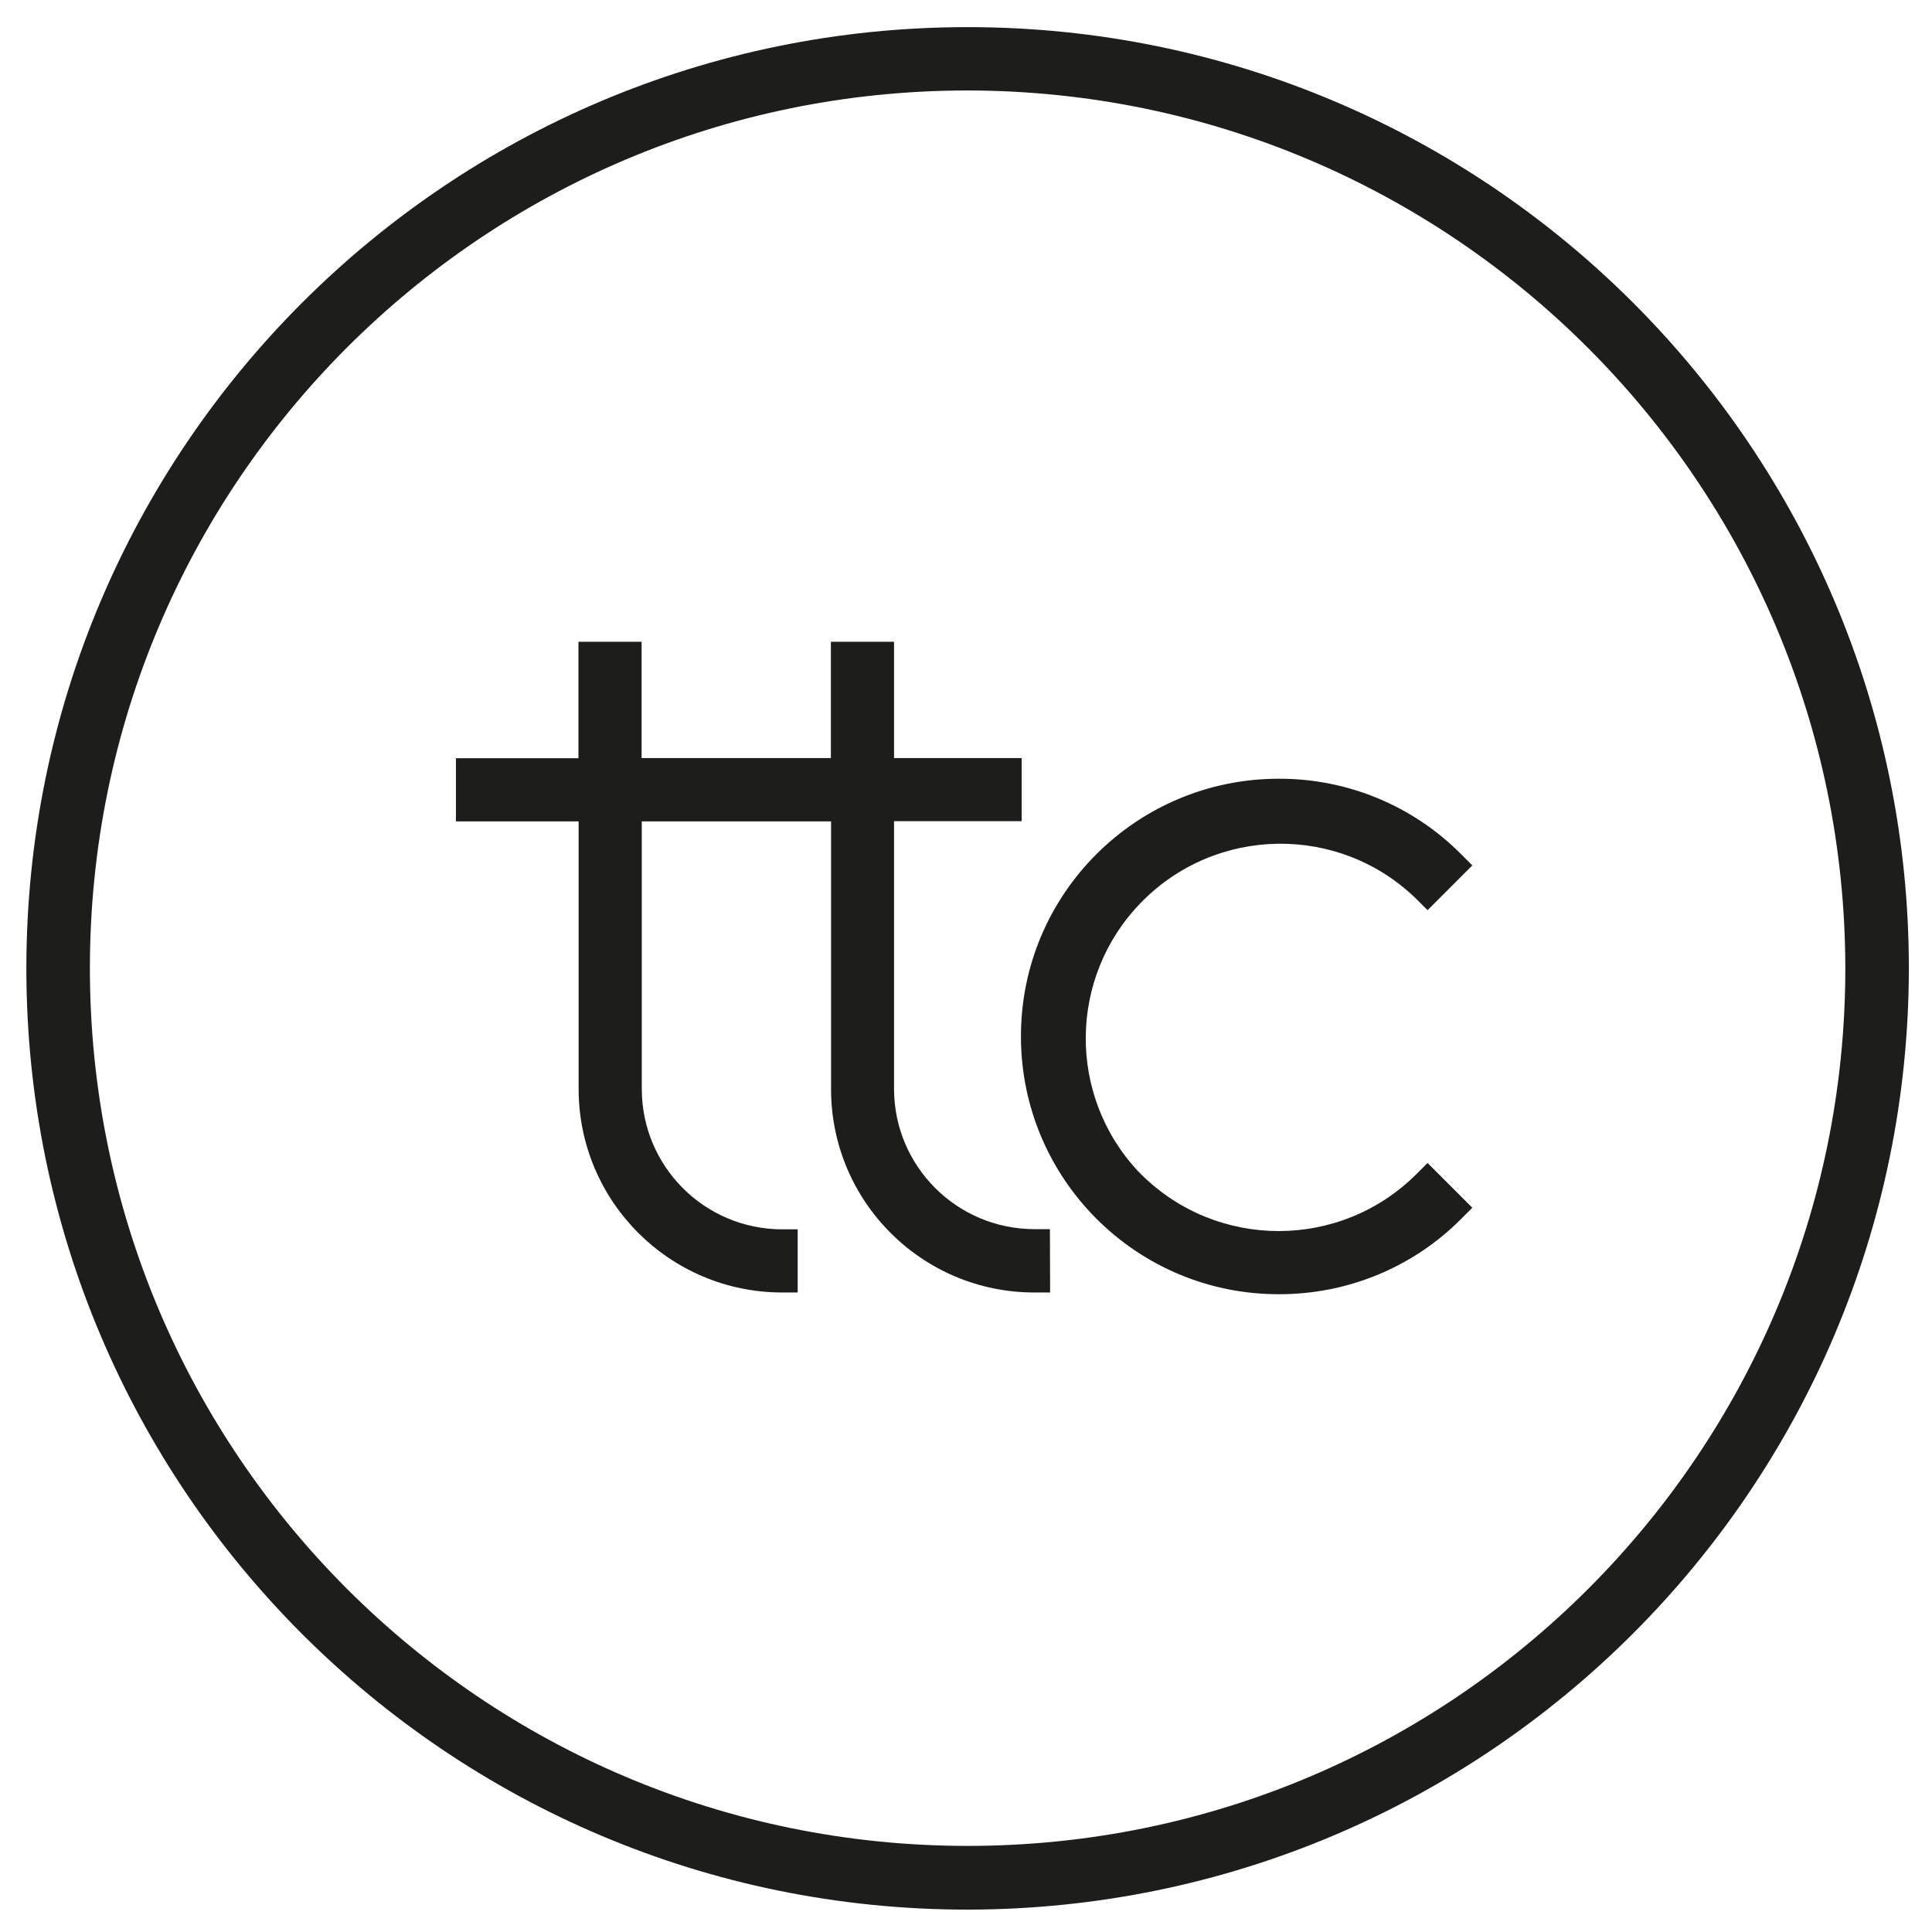 <?xml version="1.0" encoding="utf-8"?>
<!-- Generator: Adobe Illustrator 23.0.3, SVG Export Plug-In . SVG Version: 6.00 Build 0)  -->
<svg version="1.1" id="Layer_1" xmlns="http://www.w3.org/2000/svg" xmlns:xlink="http://www.w3.org/1999/xlink" x="0px" y="0px"
	 viewBox="0 0 1018.7 1018.7" style="enable-background:new 0 0 1018.7 1018.7;" xml:space="preserve">
<style type="text/css">
	.st0{fill:#1D1D1B;}
</style>
<g>
	<path id="Path_6461_1_" class="st0" d="M510.2,1006.9c-274.1,0-496.3-222.2-496.3-496.3c0-274.1,222.2-496.3,496.3-496.3
		c274.1,0,496.3,222.2,496.3,496.3c0,0,0,0,0,0l0,0C1006.2,784.6,784.2,1006.6,510.2,1006.9z M510.2,47.7
		c-255.6,0-462.8,207.2-462.8,462.8c0,255.6,207.2,462.8,462.8,462.8c255.6,0,462.8-207.2,462.8-462.8c0,0,0,0,0,0l0,0
		C972.7,255.1,765.7,48,510.2,47.7z"/>
	<g id="Group_86_1_">
		<g id="Path_446_1_">
			<path id="Path_6462_1_" class="st0" d="M553.7,681.5h-8.3c-59.2,0-107.2-48-107.2-107.2V433.1h-99.8v141.2
				c0.1,40.8,33.1,73.8,73.9,73.9h8.3v33.3h-8.3c-59.2-0.1-107.1-48-107.2-107.2V433.1h-64.7v-33.3H305v-61.4h33.3v61.3h99.8v-61.3
				h33.3v61.3h67.3v33.3h-67.3v141.2c0.1,40.8,33.1,73.8,73.9,73.9h8.3L553.7,681.5z"/>
		</g>
	</g>
	<g id="Group_87_1_" transform="translate(38.019 9.209)">
		<g id="Path_447_1_">
			<path id="Path_6463_1_" class="st0" d="M636.3,673.2c-75,0.1-135.9-60.7-136-135.8s60.7-135.9,135.8-136h0.2
				c36.1-0.1,70.7,14.2,96.1,39.8l5.9,5.9l-23.6,23.6l-5.9-5.9c-40.6-39.6-105.6-38.7-145.2,1.9c-38.3,39.3-38.9,101.8-1.4,141.8
				l0.7,0.7l0.7,0.7l0,0c40.1,40,105.1,40,145.2,0l5.9-5.9l23.6,23.6l-5.9,5.9C707,659.1,672.3,673.3,636.3,673.2z"/>
		</g>
	</g>
</g>
</svg>
